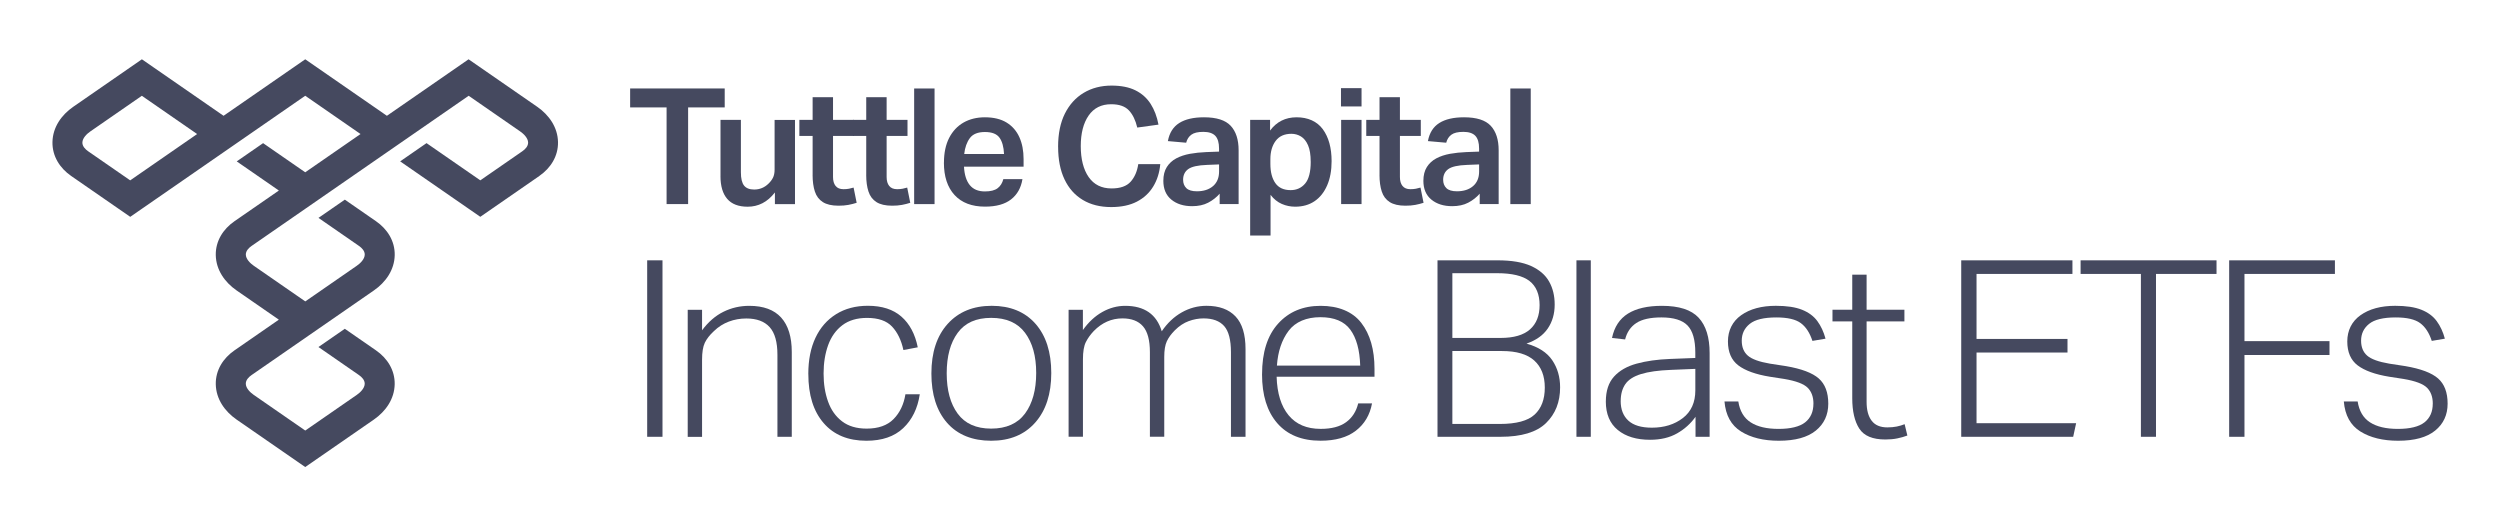 <?xml version="1.0" encoding="UTF-8"?>
<svg id="Layer_1" data-name="Layer 1" xmlns="http://www.w3.org/2000/svg" viewBox="0 0 880.05 185.27">
  <defs>
    <style>
      .cls-1 {
        fill: #45495f;
      }
    </style>
  </defs>
  <path class="cls-1" d="M189.85,61.94c3.99-2.76,6.67-6.96,6.58-11.93-.1-5.21-3.17-9.55-7.33-12.43l-24.15-16.71-28.75,19.89-28.75-19.89-28.75,19.89-28.75-19.89-24.15,16.71c-4.17,2.88-7.23,7.22-7.33,12.43-.09,4.97,2.59,9.17,6.58,11.93l20.8,14.39,61.6-42.62,19.47,13.47-19.47,13.47-14.83-10.26-9.28,6.42,14.83,10.26-15.63,10.81c-3.99,2.76-6.67,6.96-6.58,11.93.1,5.21,3.17,9.55,7.33,12.43l14.87,10.29-15.62,10.81c-3.99,2.76-6.67,6.96-6.58,11.93.1,5.21,3.17,9.55,7.33,12.43l24.16,16.71,24.16-16.71c4.16-2.88,7.23-7.22,7.33-12.43.09-4.97-2.59-9.17-6.58-11.93l-10.98-7.6-9.28,6.42,14.26,9.87c1.01.7,2.05,1.76,2.03,3.07-.03,1.58-1.57,3.07-2.78,3.9l-18.15,12.56-18.15-12.56c-1.21-.84-2.75-2.32-2.78-3.9-.02-1.31,1.02-2.38,2.03-3.07l43.06-29.79c4.17-2.88,7.23-7.22,7.33-12.43.09-4.97-2.59-9.17-6.58-11.93l-10.98-7.6-9.28,6.42,14.26,9.87c1.01.7,2.05,1.76,2.03,3.07-.03,1.58-1.57,3.07-2.78,3.9l-18.15,12.56-18.15-12.56c-1.21-.84-2.75-2.32-2.78-3.9-.02-1.31,1.02-2.38,2.03-3.07l18.91-13.08,57.5-39.78,18.15,12.56c1.21.84,2.75,2.32,2.78,3.9.02,1.31-1.02,2.38-2.03,3.07l-14.8,10.24-18.93-13.1-9.28,6.42,28.21,19.52,20.8-14.39h0ZM69.4,47.18l-23.57,16.31-14.8-10.24c-1.01-.7-2.05-1.76-2.03-3.07.03-1.58,1.57-3.07,2.78-3.9l18.15-12.56,19.47,13.47h0Z"/>
  <g>
    <g>
      <path class="cls-1" d="M234.65,37.81h-12.83v-6.67h33.29v6.67h-12.88v34.03h-7.58v-34.03Z"/>
      <path class="cls-1" d="M253.63,61.98v-19.78h7.18v18.47c0,2.17.37,3.71,1.11,4.65.74.93,1.93,1.4,3.56,1.4,1.94,0,3.61-.68,5.02-2.05.68-.65,1.22-1.35,1.6-2.11.38-.76.57-1.71.57-2.85v-17.5h7.18v29.64h-7.07v-4.1c-1.33,1.71-2.79,2.97-4.39,3.79-1.6.82-3.33,1.23-5.19,1.23-3.23,0-5.63-.92-7.21-2.76-1.58-1.84-2.37-4.51-2.37-8.01Z"/>
      <path class="cls-1" d="M286.06,61.58v-13.74h-4.67v-5.64h4.67v-7.98h7.18v7.98h7.35v5.64h-7.35v14.48c0,1.33.3,2.38.91,3.14.61.76,1.54,1.14,2.79,1.14.72,0,1.37-.06,1.94-.17.57-.11,1.1-.25,1.6-.4l1.08,5.36c-.95.3-1.93.55-2.94.74-1.01.19-2.16.28-3.45.28-2.36,0-4.2-.43-5.53-1.28s-2.26-2.09-2.79-3.71c-.53-1.61-.8-3.56-.8-5.84Z"/>
      <path class="cls-1" d="M304.93,61.58v-13.74h-4.67v-5.64h4.67v-7.98h7.18v7.98h7.35v5.64h-7.35v14.48c0,1.33.3,2.38.91,3.14.61.76,1.54,1.14,2.79,1.14.72,0,1.37-.06,1.94-.17.57-.11,1.1-.25,1.6-.4l1.08,5.36c-.95.3-1.93.55-2.94.74-1.01.19-2.16.28-3.45.28-2.36,0-4.2-.43-5.53-1.28s-2.26-2.09-2.79-3.71c-.53-1.61-.8-3.56-.8-5.84Z"/>
      <path class="cls-1" d="M321.8,31.15h7.18v40.7h-7.18V31.15Z"/>
      <path class="cls-1" d="M332.29,57.25c0-3.42.61-6.32,1.82-8.69,1.22-2.37,2.91-4.18,5.07-5.42,2.17-1.23,4.67-1.85,7.52-1.85,3.08,0,5.62.62,7.64,1.85,2.01,1.24,3.51,2.96,4.5,5.16.99,2.2,1.48,4.77,1.48,7.69v2.68h-20.98c.15,2.85.84,5.02,2.05,6.5s2.98,2.22,5.3,2.22c2.01,0,3.51-.38,4.5-1.14.99-.76,1.65-1.82,2-3.19h6.73c-.49,3.04-1.82,5.42-3.99,7.12s-5.22,2.56-9.18,2.56c-4.64,0-8.21-1.36-10.72-4.08-2.51-2.72-3.76-6.53-3.76-11.43ZM351.84,48.47c-.95-1.33-2.66-2-5.13-2s-4.24.71-5.3,2.14-1.73,3.3-1.99,5.61h14.02c-.11-2.51-.65-4.43-1.6-5.76Z"/>
      <path class="cls-1" d="M372.47,51.67c0-4.6.8-8.49,2.39-11.68,1.6-3.19,3.81-5.63,6.64-7.32,2.83-1.69,6.09-2.54,9.78-2.54,3.38,0,6.19.56,8.44,1.68,2.24,1.12,4.02,2.71,5.33,4.76,1.31,2.05,2.23,4.48,2.76,7.3l-7.47,1.03c-.61-2.58-1.59-4.6-2.94-6.04-1.35-1.44-3.43-2.17-6.24-2.17-3.46,0-6.11,1.33-7.95,3.99-1.84,2.66-2.76,6.25-2.76,10.77s.93,8.23,2.79,10.89c1.86,2.66,4.54,3.99,8.04,3.99,3.08,0,5.32-.79,6.73-2.37,1.41-1.58,2.3-3.64,2.68-6.18h7.75c-.27,2.96-1.09,5.59-2.48,7.87-1.39,2.28-3.31,4.06-5.76,5.33-2.45,1.27-5.46,1.91-9.03,1.91-3.88,0-7.21-.84-10-2.51-2.79-1.67-4.94-4.08-6.44-7.24-1.5-3.15-2.25-6.97-2.25-11.46Z"/>
      <path class="cls-1" d="M409.52,63.64c0-1.94.41-3.55,1.23-4.85.82-1.29,1.93-2.31,3.33-3.05,1.41-.74,3.01-1.27,4.82-1.6,1.8-.32,3.7-.52,5.67-.6l4.56-.17v-1.08c0-2.05-.44-3.54-1.31-4.47-.88-.93-2.28-1.4-4.22-1.4s-3.31.33-4.22,1c-.91.67-1.52,1.61-1.82,2.82l-6.44-.57c.53-2.89,1.86-5.01,3.99-6.36,2.13-1.35,5.04-2.02,8.72-2.02,4.41,0,7.54,1,9.4,2.99,1.86,2,2.79,4.87,2.79,8.64v18.92h-6.67v-3.65c-1.14,1.29-2.49,2.35-4.05,3.16-1.56.82-3.44,1.23-5.64,1.23-3,0-5.44-.77-7.32-2.31-1.88-1.54-2.82-3.75-2.82-6.64ZM416.48,63.29c0,1.22.38,2.19,1.14,2.94.76.74,2,1.11,3.71,1.11,2.36,0,4.25-.61,5.67-1.82,1.42-1.22,2.14-2.93,2.14-5.13v-2.51l-4.22.17c-3.23.11-5.44.61-6.64,1.48-1.2.87-1.8,2.13-1.8,3.76Z"/>
      <path class="cls-1" d="M440.08,42.2h7.01v3.76c2.32-3.12,5.43-4.67,9.35-4.67s7.18,1.41,9.23,4.22c2.05,2.81,3.08,6.56,3.08,11.23,0,3.27-.52,6.11-1.57,8.52-1.05,2.41-2.52,4.27-4.42,5.56s-4.18,1.94-6.84,1.94c-1.63,0-3.2-.32-4.7-.97-1.5-.65-2.82-1.71-3.96-3.19v14.31h-7.18v-40.7ZM461.39,56.91c0-2.43-.31-4.36-.94-5.79-.63-1.42-1.45-2.45-2.48-3.08-1.03-.63-2.15-.94-3.36-.94-2.47,0-4.32.84-5.56,2.51-1.24,1.67-1.85,3.82-1.85,6.44v1.65c0,2.85.58,5.1,1.74,6.75,1.16,1.65,2.95,2.48,5.39,2.48,2.09,0,3.79-.77,5.1-2.31,1.31-1.54,1.97-4.11,1.97-7.72Z"/>
      <path class="cls-1" d="M472.05,31.03h7.24v6.44h-7.24v-6.44ZM472.11,42.2h7.18v29.64h-7.18v-29.64Z"/>
      <path class="cls-1" d="M485.62,61.58v-13.74h-4.67v-5.64h4.67v-7.98h7.18v7.98h7.35v5.64h-7.35v14.48c0,1.33.3,2.38.91,3.14.61.76,1.54,1.14,2.79,1.14.72,0,1.37-.06,1.94-.17.57-.11,1.1-.25,1.6-.4l1.08,5.36c-.95.3-1.93.55-2.94.74-1.01.19-2.16.28-3.45.28-2.36,0-4.2-.43-5.53-1.28s-2.26-2.09-2.79-3.71c-.53-1.61-.8-3.56-.8-5.84Z"/>
      <path class="cls-1" d="M501.06,63.64c0-1.94.41-3.55,1.23-4.85.82-1.29,1.93-2.31,3.33-3.05,1.41-.74,3.01-1.27,4.82-1.6,1.8-.32,3.7-.52,5.67-.6l4.56-.17v-1.08c0-2.05-.44-3.54-1.31-4.47-.88-.93-2.28-1.4-4.22-1.4s-3.31.33-4.22,1c-.91.67-1.52,1.61-1.82,2.82l-6.44-.57c.53-2.89,1.86-5.01,3.99-6.36,2.13-1.35,5.04-2.02,8.72-2.02,4.41,0,7.54,1,9.4,2.99,1.86,2,2.79,4.87,2.79,8.64v18.92h-6.67v-3.65c-1.14,1.29-2.49,2.35-4.05,3.16-1.56.82-3.44,1.23-5.64,1.23-3,0-5.44-.77-7.32-2.31-1.88-1.54-2.82-3.75-2.82-6.64ZM508.02,63.29c0,1.22.38,2.19,1.14,2.94.76.74,2,1.11,3.71,1.11,2.36,0,4.25-.61,5.67-1.82,1.42-1.22,2.14-2.93,2.14-5.13v-2.51l-4.22.17c-3.23.11-5.44.61-6.64,1.48-1.2.87-1.8,2.13-1.8,3.76Z"/>
      <path class="cls-1" d="M531.67,31.15h7.18v40.7h-7.18V31.15Z"/>
    </g>
    <g>
      <path class="cls-1" d="M227.82,91.64h5.39v62.12h-5.39v-62.12Z"/>
      <path class="cls-1" d="M242.09,109.05h5.05v7.22c2.2-2.96,4.71-5.13,7.53-6.52,2.81-1.39,5.84-2.09,9.09-2.09,4.99,0,8.73,1.38,11.22,4.13,2.49,2.76,3.74,6.8,3.74,12.14v29.84h-5.05v-28.88c0-4.47-.91-7.71-2.74-9.74-1.83-2.03-4.57-3.04-8.22-3.04-2.15,0-4.19.36-6.13,1.09-1.94.73-3.7,1.84-5.26,3.35-1.51,1.39-2.58,2.77-3.22,4.13-.64,1.36-.96,3.35-.96,5.96v27.14h-5.05v-44.72Z"/>
      <path class="cls-1" d="M284.54,131.66c0-4.93.84-9.18,2.52-12.75,1.68-3.57,4.1-6.34,7.26-8.31,3.16-1.97,6.89-2.96,11.18-2.96,4.99,0,8.93,1.28,11.83,3.83,2.9,2.55,4.81,6.15,5.74,10.79l-5.05.96c-.75-3.48-2.09-6.23-4-8.26-1.91-2.03-4.84-3.05-8.79-3.05-3.54,0-6.44.86-8.7,2.57-2.26,1.71-3.93,4.05-5,7-1.07,2.96-1.61,6.29-1.61,10s.52,6.95,1.57,9.87c1.04,2.93,2.68,5.25,4.92,6.96,2.23,1.71,5.12,2.57,8.66,2.57,4.12,0,7.28-1.12,9.48-3.35,2.2-2.23,3.6-5.15,4.18-8.74h5.05c-.75,4.99-2.7,8.96-5.83,11.92s-7.45,4.44-12.96,4.44c-6.44,0-11.46-2.07-15.05-6.22-3.6-4.15-5.39-9.9-5.39-17.27Z"/>
      <path class="cls-1" d="M327.87,131.49c0-7.42,1.91-13.25,5.74-17.49,3.83-4.23,8.99-6.35,15.49-6.35s11.69,2.1,15.4,6.31c3.71,4.21,5.57,9.99,5.57,17.36s-1.89,13.18-5.66,17.44c-3.77,4.26-8.93,6.39-15.49,6.39s-11.85-2.1-15.53-6.31c-3.68-4.2-5.52-9.99-5.52-17.36ZM333.26,131.4c0,5.97,1.29,10.72,3.87,14.22,2.58,3.51,6.51,5.26,11.79,5.26s9.31-1.77,11.92-5.31c2.61-3.54,3.92-8.29,3.92-14.27s-1.31-10.63-3.92-14.14c-2.61-3.51-6.58-5.26-11.92-5.26s-9.21,1.75-11.79,5.26c-2.58,3.51-3.87,8.25-3.87,14.22Z"/>
      <path class="cls-1" d="M376.15,109.05h5.05v7.13c1.97-2.78,4.25-4.9,6.83-6.35,2.58-1.45,5.26-2.17,8.05-2.17,6.79,0,11.08,2.99,12.88,8.96,1.97-2.9,4.32-5.12,7.05-6.66,2.73-1.54,5.63-2.31,8.7-2.31,4.47,0,7.87,1.25,10.22,3.74,2.35,2.49,3.52,6.32,3.52,11.48v30.88h-5.13v-29.75c0-4.35-.8-7.42-2.39-9.22-1.6-1.8-4.02-2.7-7.26-2.7-1.74,0-3.48.32-5.22.96-1.74.64-3.36,1.71-4.87,3.22-1.28,1.28-2.22,2.57-2.83,3.87-.61,1.31-.91,3.15-.91,5.52v28.1h-5.05v-29.75c0-4.23-.81-7.28-2.44-9.14-1.62-1.86-4.03-2.78-7.22-2.78-3.83,0-7.19,1.48-10.09,4.44-1.16,1.22-2.09,2.51-2.78,3.87-.7,1.36-1.04,3.41-1.04,6.13v27.23h-5.05v-44.72Z"/>
      <path class="cls-1" d="M444.27,131.75c0-7.71,1.88-13.66,5.66-17.83,3.77-4.18,8.76-6.26,14.96-6.26s11.21,2,14.31,6c3.1,4,4.65,9.4,4.65,16.18v2.78h-34.45c.17,5.86,1.58,10.38,4.22,13.57,2.64,3.19,6.39,4.78,11.27,4.78,3.83,0,6.81-.78,8.96-2.35,2.15-1.57,3.57-3.77,4.26-6.61h4.87c-.75,4.06-2.65,7.26-5.7,9.61-3.04,2.35-7.18,3.52-12.4,3.52-6.61,0-11.7-2.06-15.27-6.18-3.57-4.12-5.35-9.86-5.35-17.23ZM453.63,116.44c-2.41,3.19-3.78,7.28-4.13,12.27h29.32c-.17-5.51-1.33-9.73-3.48-12.66-2.15-2.93-5.66-4.39-10.53-4.39s-8.77,1.6-11.18,4.78Z"/>
      <path class="cls-1" d="M506.04,91.64h21.14c4.93,0,8.86.67,11.79,2,2.93,1.33,5.05,3.16,6.35,5.48,1.31,2.32,1.96,5.02,1.96,8.09,0,3.25-.81,6.06-2.44,8.44-1.62,2.38-4.12,4.15-7.48,5.31,4.18,1.16,7.19,3.1,9.05,5.83,1.86,2.73,2.78,5.92,2.78,9.57,0,5.16-1.65,9.35-4.96,12.57-3.31,3.22-8.64,4.83-16.01,4.83h-22.19v-62.12ZM538.41,98.91c-2.38-1.83-6.18-2.74-11.4-2.74h-15.75v22.79h16.97c4.64,0,8.09-1,10.35-3,2.26-2,3.39-4.86,3.39-8.57s-1.19-6.66-3.57-8.48ZM543.8,136.45c0-4.12-1.23-7.29-3.7-9.53-2.47-2.23-6.25-3.35-11.35-3.35h-17.49v25.67h16.7c5.8,0,9.89-1.1,12.27-3.31,2.38-2.2,3.57-5.36,3.57-9.48Z"/>
      <path class="cls-1" d="M554.94,91.64h5.05v62.12h-5.05v-62.12Z"/>
      <path class="cls-1" d="M565.29,141.32c0-3.71.96-6.63,2.87-8.74,1.91-2.12,4.57-3.64,7.96-4.57,3.39-.93,7.29-1.48,11.7-1.65l8.96-.35v-1.91c0-4.47-.91-7.64-2.74-9.53-1.83-1.88-4.89-2.83-9.18-2.83-3.89,0-6.83.65-8.83,1.96s-3.32,3.23-3.96,5.79l-4.61-.52c.81-3.89,2.68-6.74,5.61-8.57,2.93-1.83,6.92-2.74,11.96-2.74,6.03,0,10.34,1.39,12.92,4.18,2.58,2.78,3.87,6.93,3.87,12.44v29.49h-4.96v-7.05c-1.68,2.38-3.84,4.32-6.48,5.83-2.64,1.51-5.82,2.26-9.53,2.26-4.76,0-8.54-1.14-11.35-3.44-2.81-2.29-4.22-5.64-4.22-10.05ZM570.51,141.15c0,2.96.9,5.26,2.7,6.92,1.8,1.65,4.55,2.48,8.27,2.48,4.35,0,7.99-1.13,10.92-3.39,2.93-2.26,4.39-5.51,4.39-9.74v-7.57l-8.53.35c-4.47.17-8,.67-10.61,1.48-2.61.81-4.45,2-5.52,3.57-1.07,1.57-1.61,3.54-1.61,5.92Z"/>
      <path class="cls-1" d="M638.37,142.1c0-2.38-.68-4.25-2.04-5.61-1.36-1.36-4.1-2.39-8.22-3.09l-5.05-.78c-4.99-.81-8.7-2.15-11.14-4-2.44-1.86-3.65-4.67-3.65-8.44s1.55-7.02,4.65-9.22c3.1-2.2,7.18-3.31,12.22-3.31,3.83,0,6.9.46,9.22,1.39,2.32.93,4.12,2.26,5.39,4,1.28,1.74,2.23,3.8,2.87,6.18l-4.61.78c-.93-2.84-2.29-4.93-4.09-6.26-1.8-1.33-4.67-2-8.61-2-4.35,0-7.47.75-9.35,2.26-1.88,1.51-2.83,3.48-2.83,5.92,0,2.26.71,4.02,2.13,5.26,1.42,1.25,4.02,2.19,7.79,2.83l5.66.87c5.45.93,9.29,2.38,11.53,4.35,2.23,1.97,3.35,4.93,3.35,8.87s-1.47,7.11-4.39,9.48c-2.93,2.38-7.26,3.57-13.01,3.57-5.39,0-9.83-1.09-13.31-3.26-3.48-2.17-5.42-5.7-5.83-10.57h4.87c.52,3.36,1.97,5.82,4.35,7.35,2.38,1.54,5.66,2.31,9.83,2.31s7.41-.77,9.35-2.31c1.94-1.54,2.91-3.73,2.91-6.57Z"/>
      <path class="cls-1" d="M652.03,140.19v-27.06h-6.96v-4.09h6.96v-12.35h5.05v12.35h13.31v4.09h-13.31v28.36c0,2.84.59,5.05,1.78,6.61,1.19,1.57,3.03,2.35,5.52,2.35,1.22,0,2.32-.1,3.31-.3.99-.2,1.91-.48,2.78-.83l.96,4c-1.1.41-2.28.74-3.52,1-1.25.26-2.65.39-4.22.39-4.47,0-7.53-1.27-9.18-3.83-1.65-2.55-2.48-6.12-2.48-10.7Z"/>
      <path class="cls-1" d="M690.39,91.64h39.15v4.79h-33.76v22.88h32.02v4.79h-32.02v24.88h35.06l-1.04,4.79h-39.41v-62.12Z"/>
      <path class="cls-1" d="M753.64,96.43h-21.23v-4.79h47.85v4.79h-21.31v57.33h-5.31v-57.33Z"/>
      <path class="cls-1" d="M784.7,91.64h37.24v4.79h-31.84v23.66h29.93v4.87h-29.93v28.8h-5.39v-62.12Z"/>
      <path class="cls-1" d="M856.39,142.1c0-2.38-.68-4.25-2.04-5.61-1.36-1.36-4.1-2.39-8.22-3.09l-5.05-.78c-4.99-.81-8.7-2.15-11.14-4-2.44-1.86-3.65-4.67-3.65-8.44s1.55-7.02,4.65-9.22c3.1-2.2,7.18-3.31,12.22-3.31,3.83,0,6.9.46,9.22,1.39,2.32.93,4.12,2.26,5.39,4,1.28,1.74,2.23,3.8,2.87,6.18l-4.61.78c-.93-2.84-2.29-4.93-4.09-6.26-1.8-1.33-4.67-2-8.61-2-4.35,0-7.47.75-9.35,2.26-1.88,1.51-2.83,3.48-2.83,5.92,0,2.26.71,4.02,2.13,5.26,1.42,1.25,4.02,2.19,7.79,2.83l5.66.87c5.45.93,9.29,2.38,11.53,4.35,2.23,1.97,3.35,4.93,3.35,8.87s-1.47,7.11-4.39,9.48c-2.93,2.38-7.26,3.57-13.01,3.57-5.39,0-9.83-1.09-13.31-3.26-3.48-2.17-5.42-5.7-5.83-10.57h4.87c.52,3.36,1.97,5.82,4.35,7.35,2.38,1.54,5.66,2.31,9.83,2.31s7.41-.77,9.35-2.31c1.94-1.54,2.91-3.73,2.91-6.57Z"/>
    </g>
  </g>
</svg>